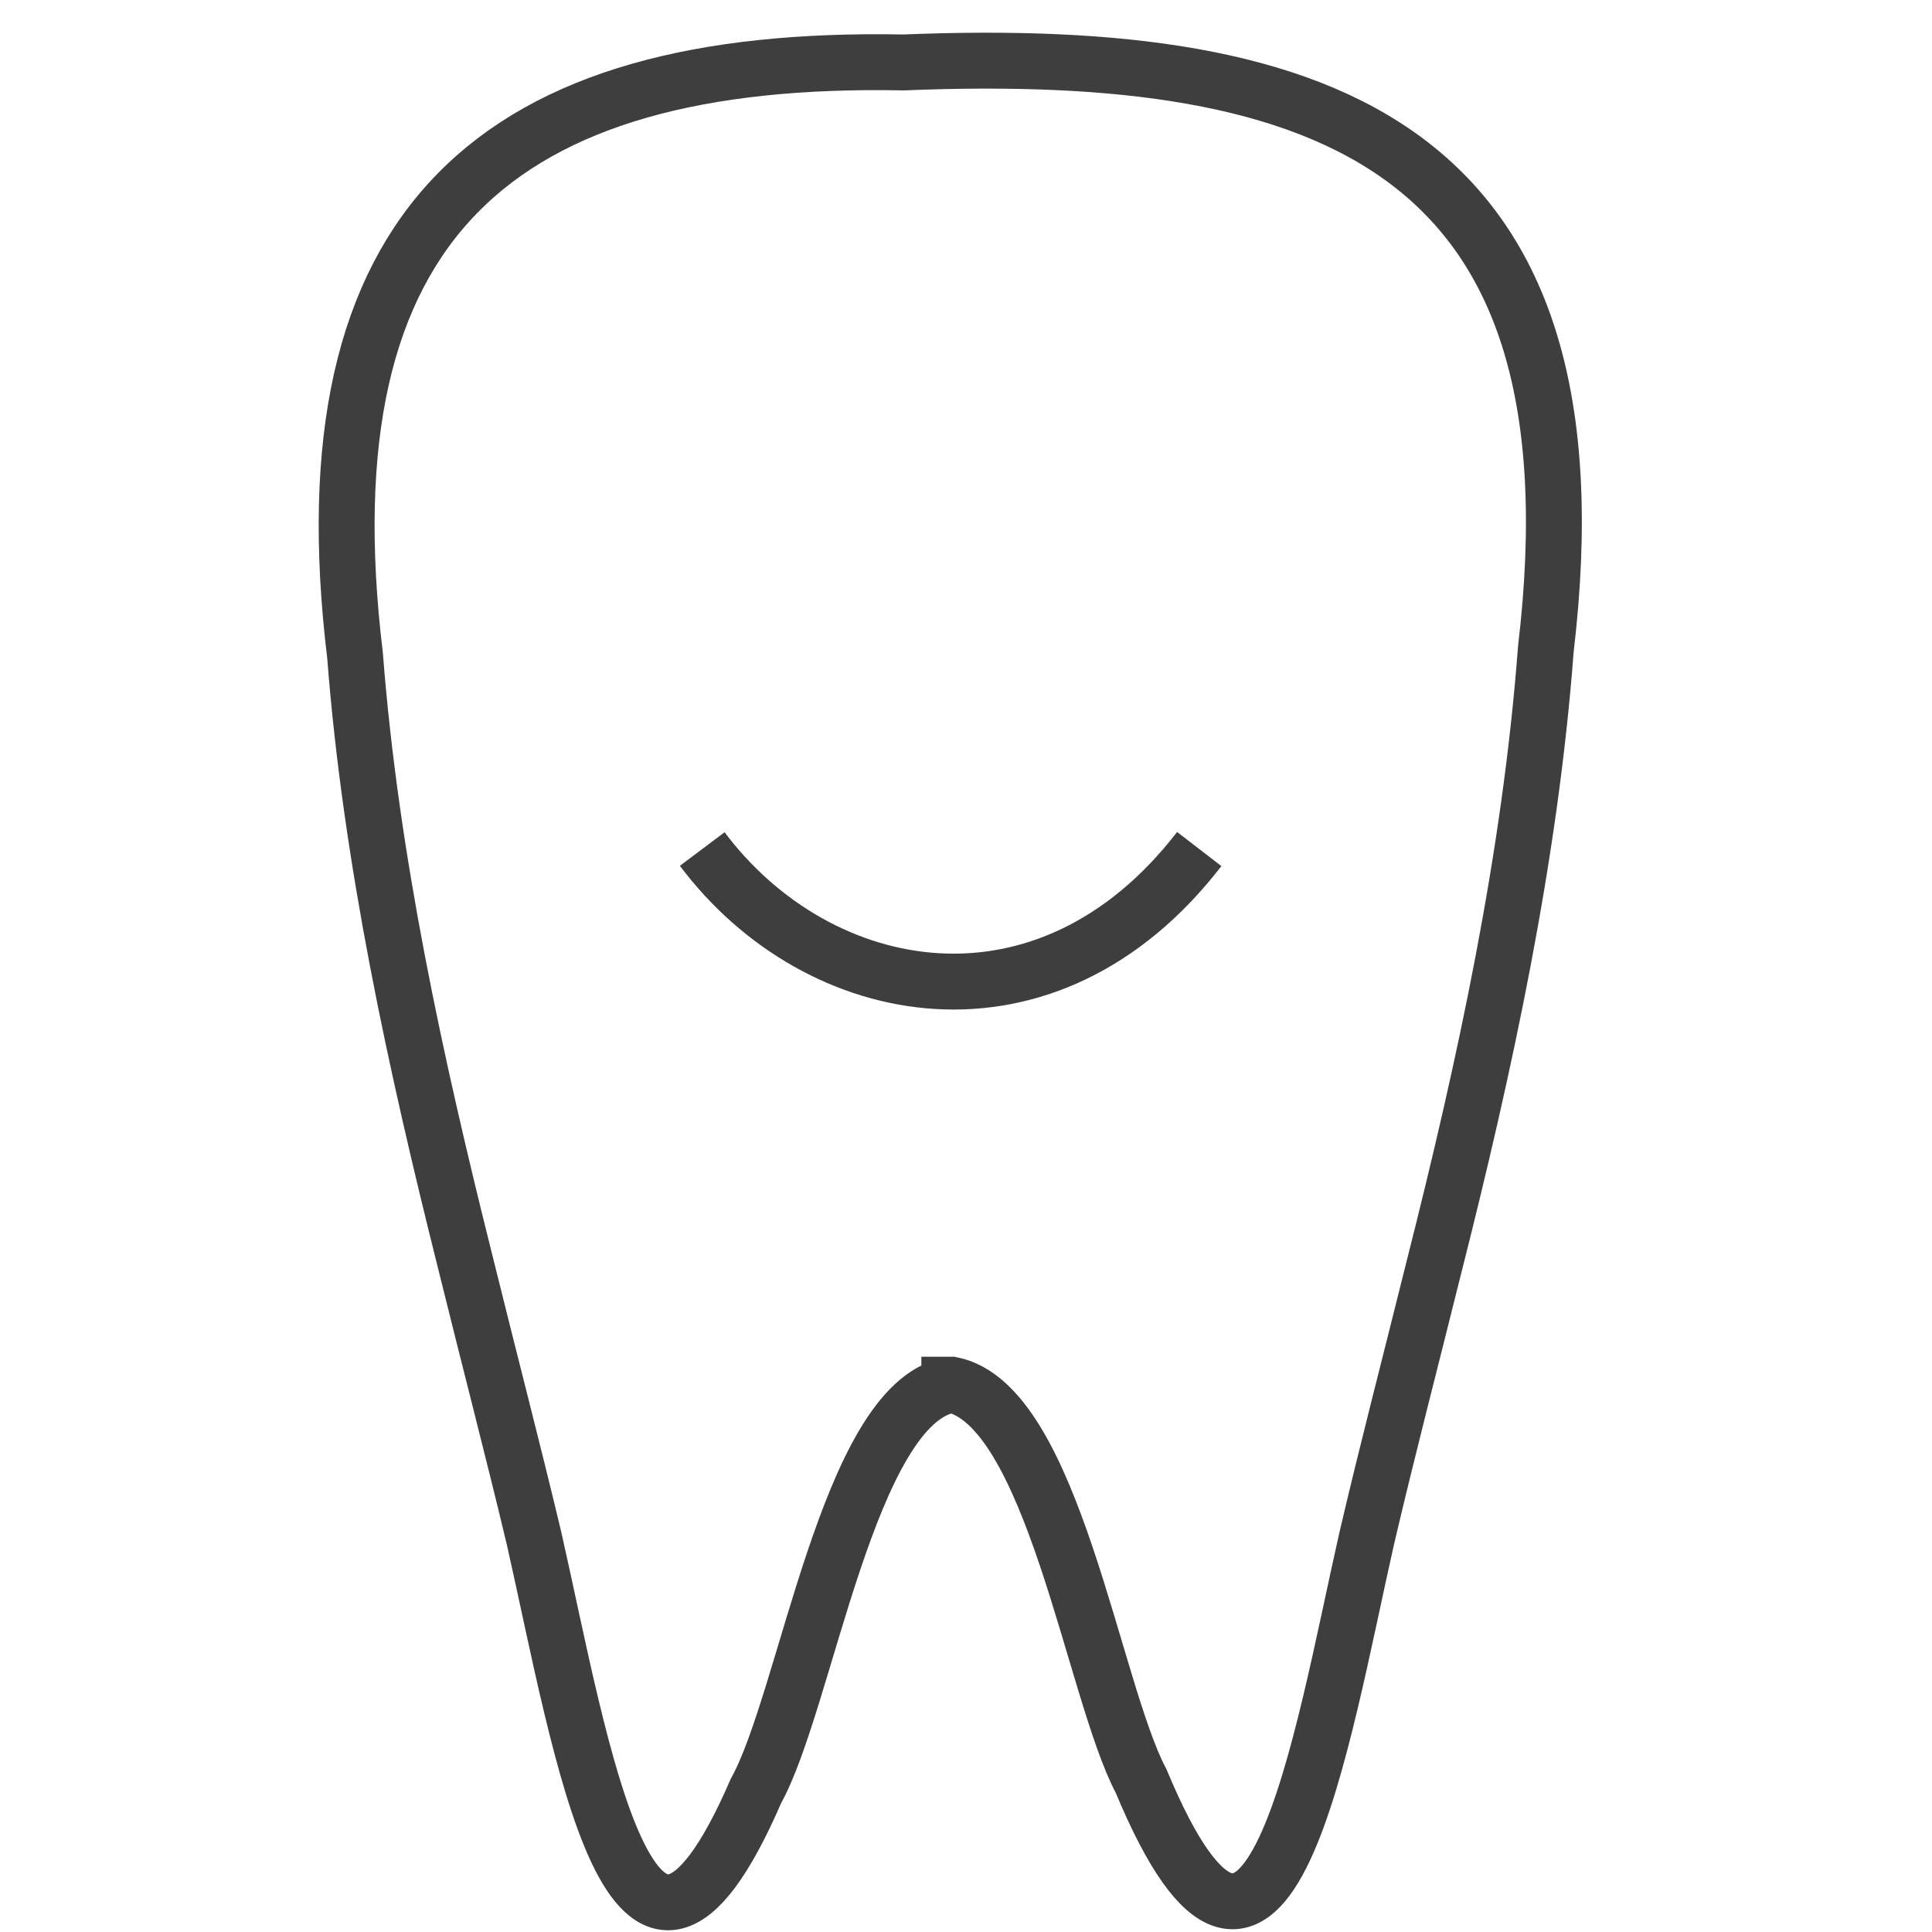 <svg xmlns="http://www.w3.org/2000/svg" fill="none" viewBox="0 0 44 44" height="44" width="44">
<g clip-path="url(#clip0_1354_2183)">
<path stroke-miterlimit="10" stroke-width="1.273" stroke="#3E3E3E" d="M21.62 31.547C19.316 31.993 18.361 38.729 17.215 40.791C14.401 47.285 13.242 39.798 12.16 35.023C11.664 32.948 11.141 30.949 10.594 28.733C9.461 24.213 8.442 19.553 8.086 14.931C6.889 5.05 11.332 1.243 20.576 1.422C30.304 1.027 36.556 3.382 35.206 14.778C34.85 19.515 33.819 24.277 32.647 28.899C32.112 31.051 31.603 32.999 31.132 35.011C30.088 39.607 28.878 47.502 25.988 40.562C24.893 38.499 23.976 31.993 21.671 31.535H21.62V31.547Z"></path>
<path stroke-miterlimit="10" stroke-width="1.273" stroke="#3E3E3E" d="M15.993 19.336C18.641 22.863 23.849 23.831 27.312 19.336"></path>
</g>
<defs>
<clipPath id="clip0_1354_2183">
<rect transform="translate(0 0.708)" fill="white" height="43.292" width="43.292"></rect>
</clipPath>
</defs>
</svg>
